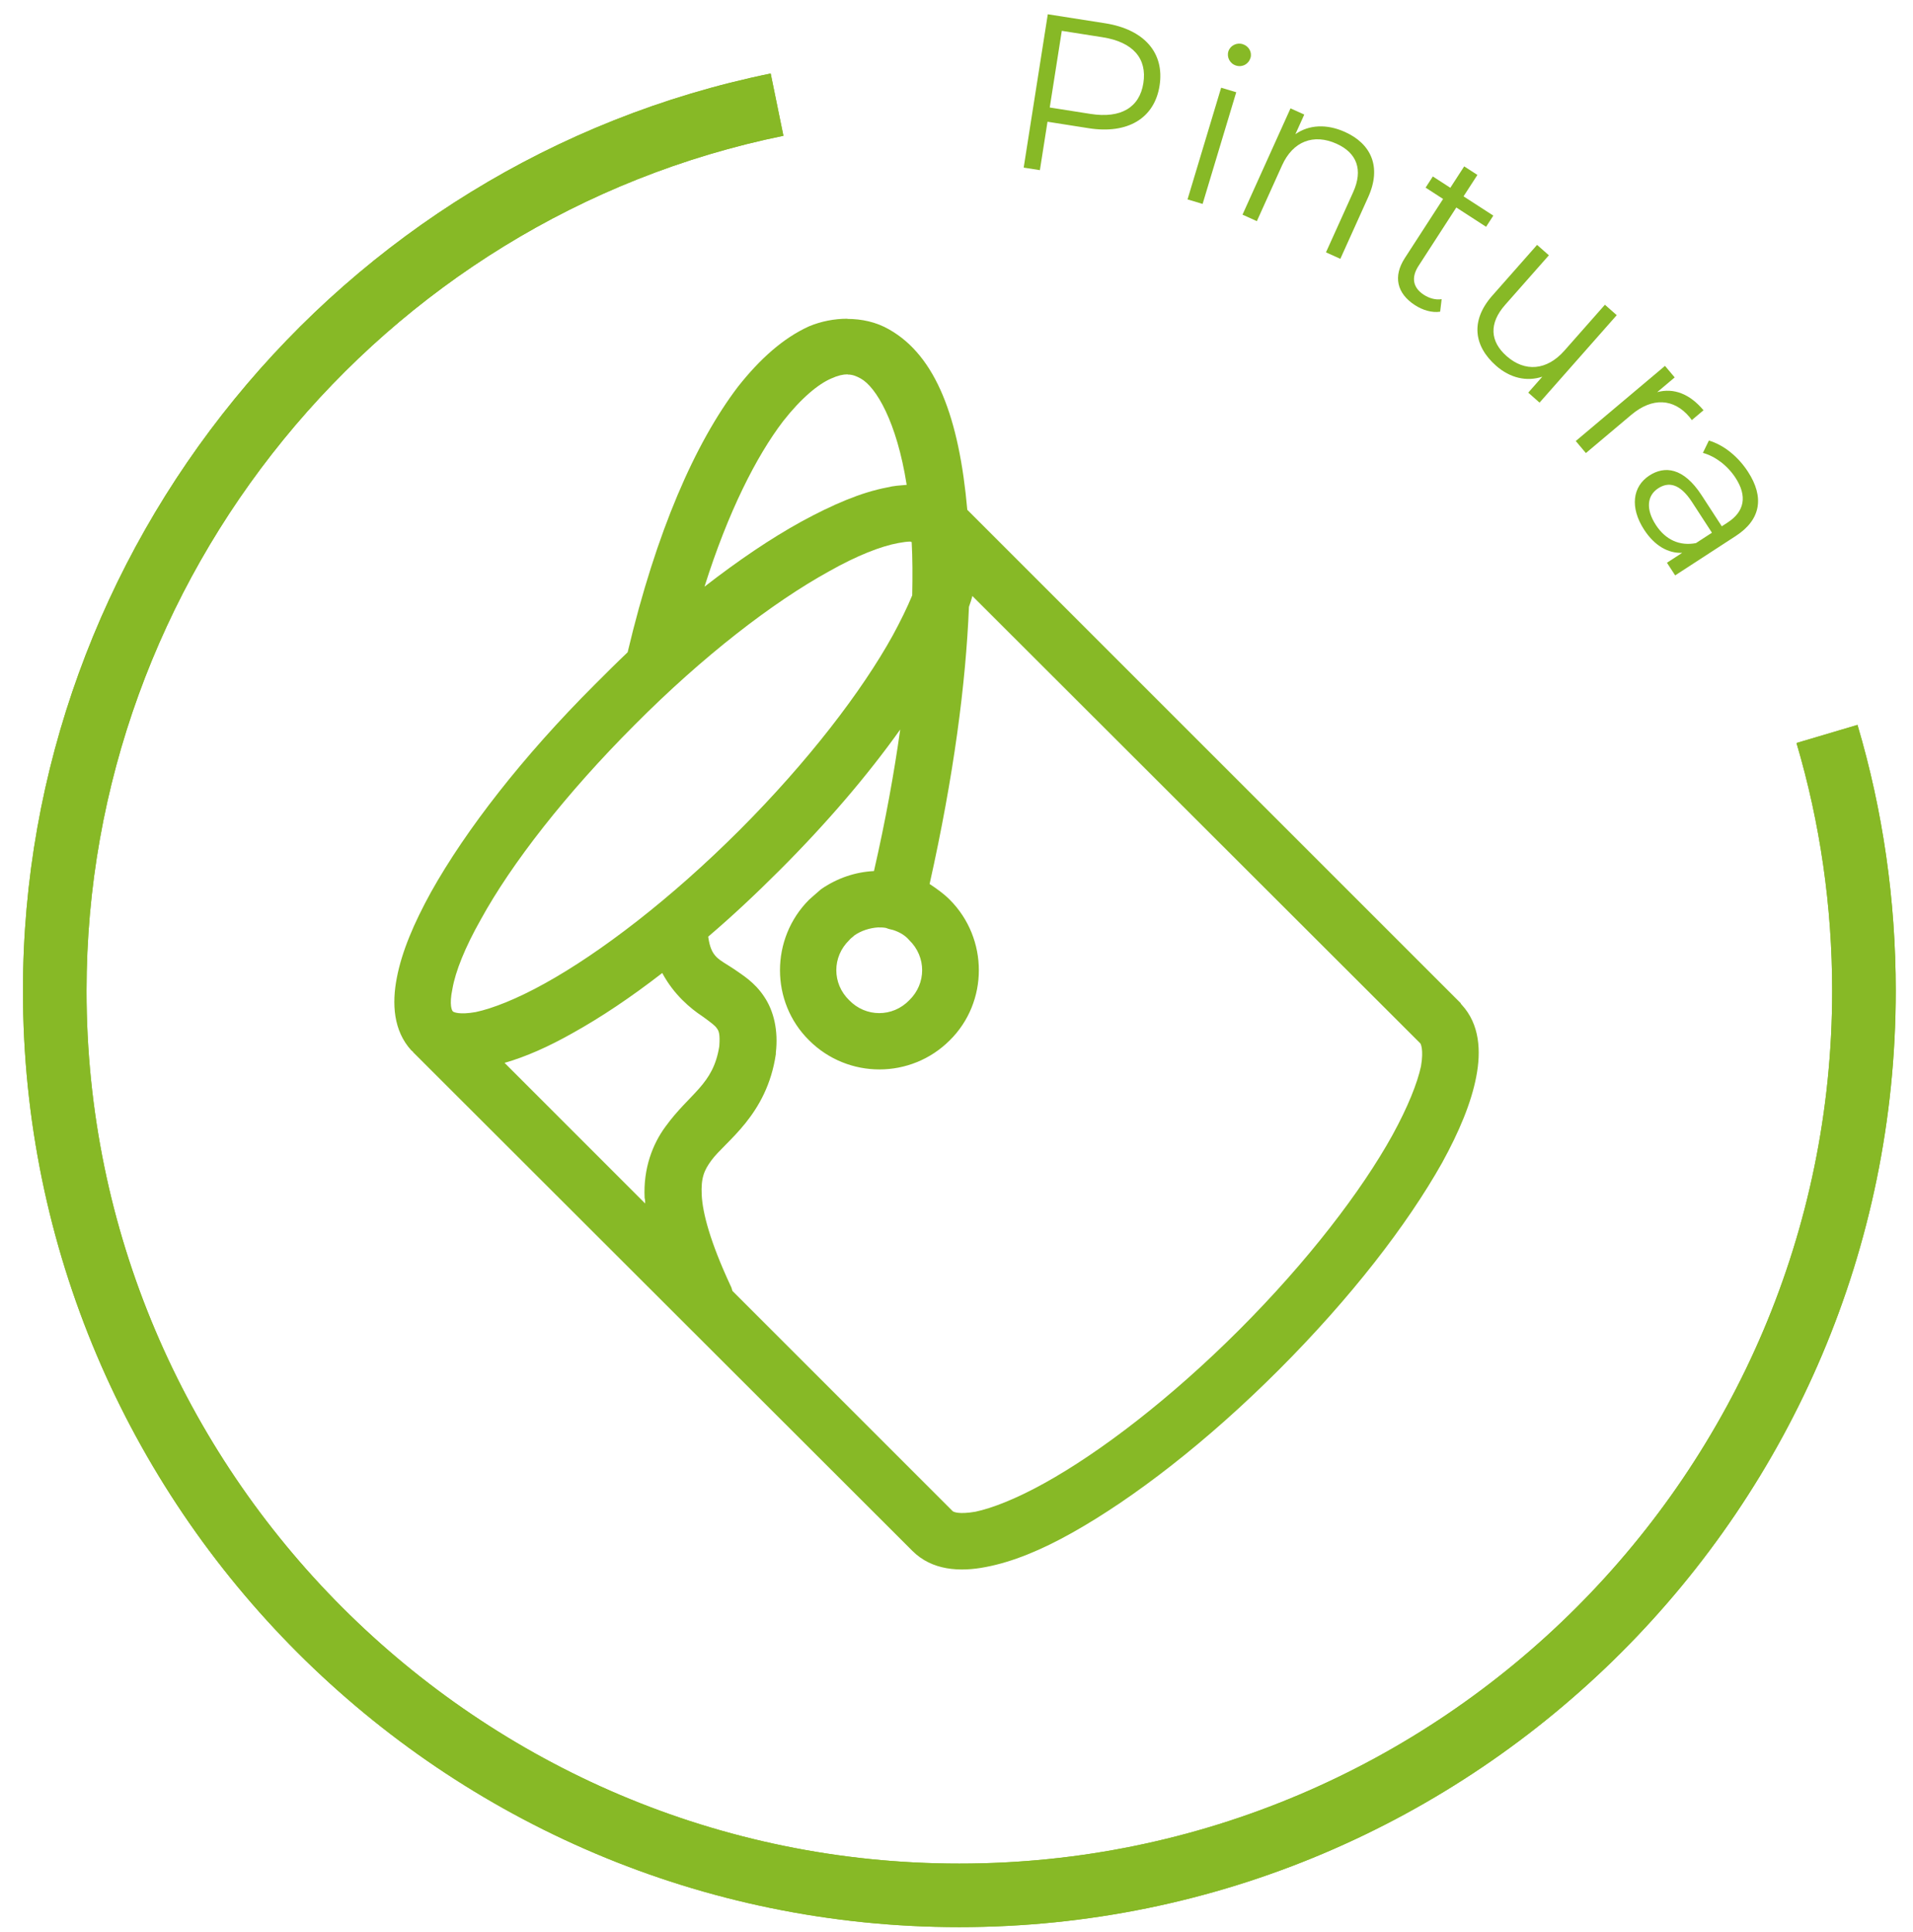<svg width="100" height="101" viewBox="0 0 100 101" fill="none" xmlns="http://www.w3.org/2000/svg">
<path d="M57.772 1.217C59.81 1.538 60.885 2.763 60.615 4.48C60.347 6.187 58.948 7.023 56.91 6.703L54.757 6.364L54.359 8.895L53.512 8.762L54.772 0.746L57.772 1.217ZM57.004 5.955C58.607 6.207 59.57 5.607 59.768 4.347C59.969 3.065 59.237 2.199 57.634 1.947L55.504 1.612L54.874 5.62L57.004 5.955Z" fill="#87B926"/>
<path d="M64.618 3.429C64.296 3.332 64.118 3 64.211 2.689C64.302 2.389 64.634 2.211 64.956 2.307C65.278 2.404 65.459 2.725 65.369 3.025C65.272 3.347 64.951 3.529 64.618 3.429ZM62.077 10.424L63.834 4.585L64.623 4.822L62.865 10.661L62.077 10.424Z" fill="#87B926"/>
<path d="M70.311 6.901C71.663 7.512 72.24 8.713 71.519 10.309L70.065 13.531L69.314 13.192L70.736 10.044C71.266 8.871 70.925 7.992 69.868 7.515C68.674 6.976 67.59 7.377 67.018 8.645L65.701 11.561L64.951 11.222L67.46 5.665L68.179 5.989L67.716 7.014C68.423 6.519 69.349 6.467 70.311 6.901Z" fill="#87B926"/>
<path d="M75.36 15.64L75.282 16.294C74.852 16.361 74.368 16.213 73.969 15.955C73.005 15.332 72.823 14.44 73.433 13.496L75.436 10.401L74.522 9.809L74.9 9.225L75.814 9.817L76.539 8.698L77.23 9.145L76.505 10.265L78.062 11.272L77.684 11.856L76.127 10.848L74.15 13.904C73.759 14.508 73.856 15.04 74.431 15.412C74.713 15.595 75.052 15.69 75.36 15.64Z" fill="#87B926"/>
<path d="M83.895 15.931L84.513 16.476L80.478 21.048L79.887 20.526L80.623 19.692C79.811 19.964 78.936 19.764 78.206 19.12C77.041 18.092 76.852 16.765 78.01 15.453L80.349 12.802L80.966 13.346L78.681 15.936C77.822 16.91 77.888 17.85 78.757 18.617C79.714 19.461 80.858 19.373 81.778 18.33L83.895 15.931Z" fill="#87B926"/>
<path d="M86.629 20.5C87.496 20.269 88.325 20.587 89.049 21.447L88.438 21.962C88.393 21.909 88.357 21.849 88.319 21.804C87.498 20.829 86.377 20.758 85.277 21.684L82.901 23.685L82.371 23.056L87.035 19.128L87.543 19.73L86.629 20.5Z" fill="#87B926"/>
<path d="M91.373 24.661C92.232 25.983 92.058 27.161 90.736 28.02L87.567 30.08L87.138 29.419L87.935 28.901C87.208 28.932 86.495 28.538 85.945 27.692C85.194 26.535 85.335 25.434 86.219 24.859C87.007 24.347 87.996 24.423 88.95 25.891L90.005 27.514L90.316 27.311C91.191 26.743 91.345 25.938 90.726 24.985C90.296 24.324 89.658 23.854 89.017 23.676L89.33 23.03C90.103 23.261 90.848 23.855 91.373 24.661ZM86.559 27.445C87.065 28.223 87.807 28.556 88.654 28.392L89.49 27.849L88.448 26.245C87.803 25.254 87.206 25.186 86.681 25.527C86.088 25.912 86.028 26.629 86.559 27.445Z" fill="#87B926"/>
<path fill-rule="evenodd" clip-rule="evenodd" d="M44.295 16.662C43.609 16.662 42.923 16.797 42.295 17.058C40.952 17.667 39.735 18.749 38.576 20.217C36.335 23.163 34.306 27.781 32.809 34.099C32.229 34.65 31.649 35.229 31.07 35.809C27.331 39.547 24.356 43.373 22.53 46.638C21.631 48.271 21.004 49.749 20.743 51.121C20.482 52.463 20.559 53.883 21.506 54.917C21.535 54.917 21.535 54.946 21.554 54.965H21.583V54.994L47.695 81.077C48.719 82.101 50.168 82.188 51.54 81.918C52.912 81.657 54.409 81.048 56.042 80.131C59.278 78.314 63.103 75.359 66.842 71.62C70.61 67.852 73.556 64.037 75.382 60.791C76.28 59.158 76.908 57.651 77.169 56.289C77.43 54.946 77.353 53.545 76.406 52.521C76.377 52.492 76.358 52.473 76.358 52.444L50.564 26.651C50.139 21.859 48.932 18.613 46.478 17.222C45.792 16.826 45.029 16.672 44.295 16.672V16.662ZM44.314 19.58C44.556 19.58 44.758 19.657 45 19.792C45.792 20.236 46.874 22.033 47.396 25.347C47.058 25.376 46.71 25.395 46.372 25.482C45 25.743 43.522 26.38 41.889 27.269C40.305 28.139 38.595 29.298 36.827 30.67C38.064 26.747 39.542 23.849 40.933 22.024C41.88 20.816 42.778 20.072 43.464 19.782C43.802 19.628 44.073 19.57 44.304 19.57L44.314 19.58ZM47.608 28.332H47.657C47.705 29.201 47.705 30.119 47.685 31.124C47.425 31.752 47.077 32.467 46.661 33.23C45.058 36.128 42.237 39.818 38.653 43.402C35.069 46.986 31.379 49.807 28.481 51.41C27.003 52.232 25.737 52.724 24.868 52.908C23.998 53.062 23.709 52.908 23.68 52.879C23.631 52.85 23.467 52.56 23.651 51.691C23.805 50.792 24.308 49.527 25.129 48.078C26.732 45.151 29.582 41.489 33.166 37.905C36.75 34.292 40.411 31.481 43.338 29.868C44.787 29.047 46.053 28.554 46.951 28.39C47.212 28.341 47.425 28.312 47.608 28.312V28.332ZM50.825 31.153L74.251 54.55C74.251 54.55 74.435 54.84 74.281 55.738C74.097 56.608 73.595 57.873 72.783 59.351C71.18 62.249 68.359 65.94 64.775 69.524C61.191 73.108 57.501 75.928 54.602 77.532C53.124 78.353 51.859 78.846 50.989 79.029C50.091 79.184 49.83 79.029 49.801 79L38.286 67.485C38.257 67.379 38.238 67.302 38.18 67.195C37.127 64.925 36.731 63.428 36.682 62.481C36.634 61.563 36.818 61.167 37.185 60.665C37.919 59.66 40.083 58.318 40.556 55.11V55.033C40.691 53.874 40.45 52.85 39.948 52.106C39.445 51.343 38.817 50.976 38.363 50.657C37.571 50.126 37.175 50.077 37.02 48.966C38.257 47.913 39.493 46.754 40.759 45.489C43.232 43.016 45.367 40.514 47.058 38.137C46.739 40.407 46.294 42.88 45.686 45.537C44.71 45.585 43.763 45.904 42.923 46.484C42.71 46.667 42.498 46.851 42.295 47.034C40.266 49.063 40.266 52.386 42.295 54.386C44.324 56.414 47.618 56.414 49.647 54.386C51.675 52.386 51.675 49.063 49.647 47.034C49.328 46.715 48.961 46.455 48.594 46.213C49.859 40.552 50.487 35.732 50.651 31.723C50.728 31.51 50.786 31.326 50.835 31.143L50.825 31.153ZM45.898 48.483C46.053 48.483 46.188 48.483 46.323 48.512C46.43 48.561 46.565 48.59 46.691 48.619C47.009 48.725 47.299 48.879 47.531 49.15C48.429 50.019 48.429 51.42 47.531 52.289C46.661 53.188 45.261 53.188 44.391 52.289C43.493 51.42 43.493 50.019 44.391 49.15C44.469 49.044 44.575 48.995 44.652 48.908C45.019 48.648 45.473 48.512 45.889 48.483H45.898ZM34.625 50.879C35.233 52.009 36.103 52.724 36.702 53.12C37.146 53.439 37.388 53.623 37.465 53.748C37.571 53.883 37.648 54.038 37.6 54.695C37.281 56.724 36.074 57.12 34.779 58.907C34.122 59.805 33.62 61.071 33.697 62.626C33.726 62.732 33.726 62.81 33.726 62.916L26.375 55.564C27.486 55.246 28.664 54.724 29.93 54.009C31.408 53.188 32.983 52.135 34.615 50.869L34.625 50.879Z" fill="#87B926"/>
<path d="M50.149 100.746C23.158 100.746 1.2 78.788 1.2 51.797C1.2 28.641 17.632 8.48 40.286 3.843L40.952 7.098C19.844 11.416 4.523 30.216 4.523 51.797C4.523 76.952 24.993 97.423 50.149 97.423C75.305 97.423 95.775 76.962 95.775 51.797C95.775 47.382 95.147 43.025 93.91 38.842L97.098 37.896C98.431 42.388 99.098 47.063 99.098 51.797C99.098 78.788 77.14 100.746 50.149 100.746Z" fill="#87B926"/>
<path d="M50.149 100.746C23.158 100.746 1.2 78.788 1.2 51.797C1.2 28.641 17.632 8.48 40.286 3.843L40.952 7.098C19.844 11.416 4.523 30.216 4.523 51.797C4.523 76.952 24.993 97.423 50.149 97.423C75.305 97.423 95.775 76.962 95.775 51.797C95.775 47.382 95.147 43.025 93.91 38.842L97.098 37.896C98.431 42.388 99.098 47.063 99.098 51.797C99.098 78.788 77.14 100.746 50.149 100.746Z" fill="#87B926"/>
</svg>
